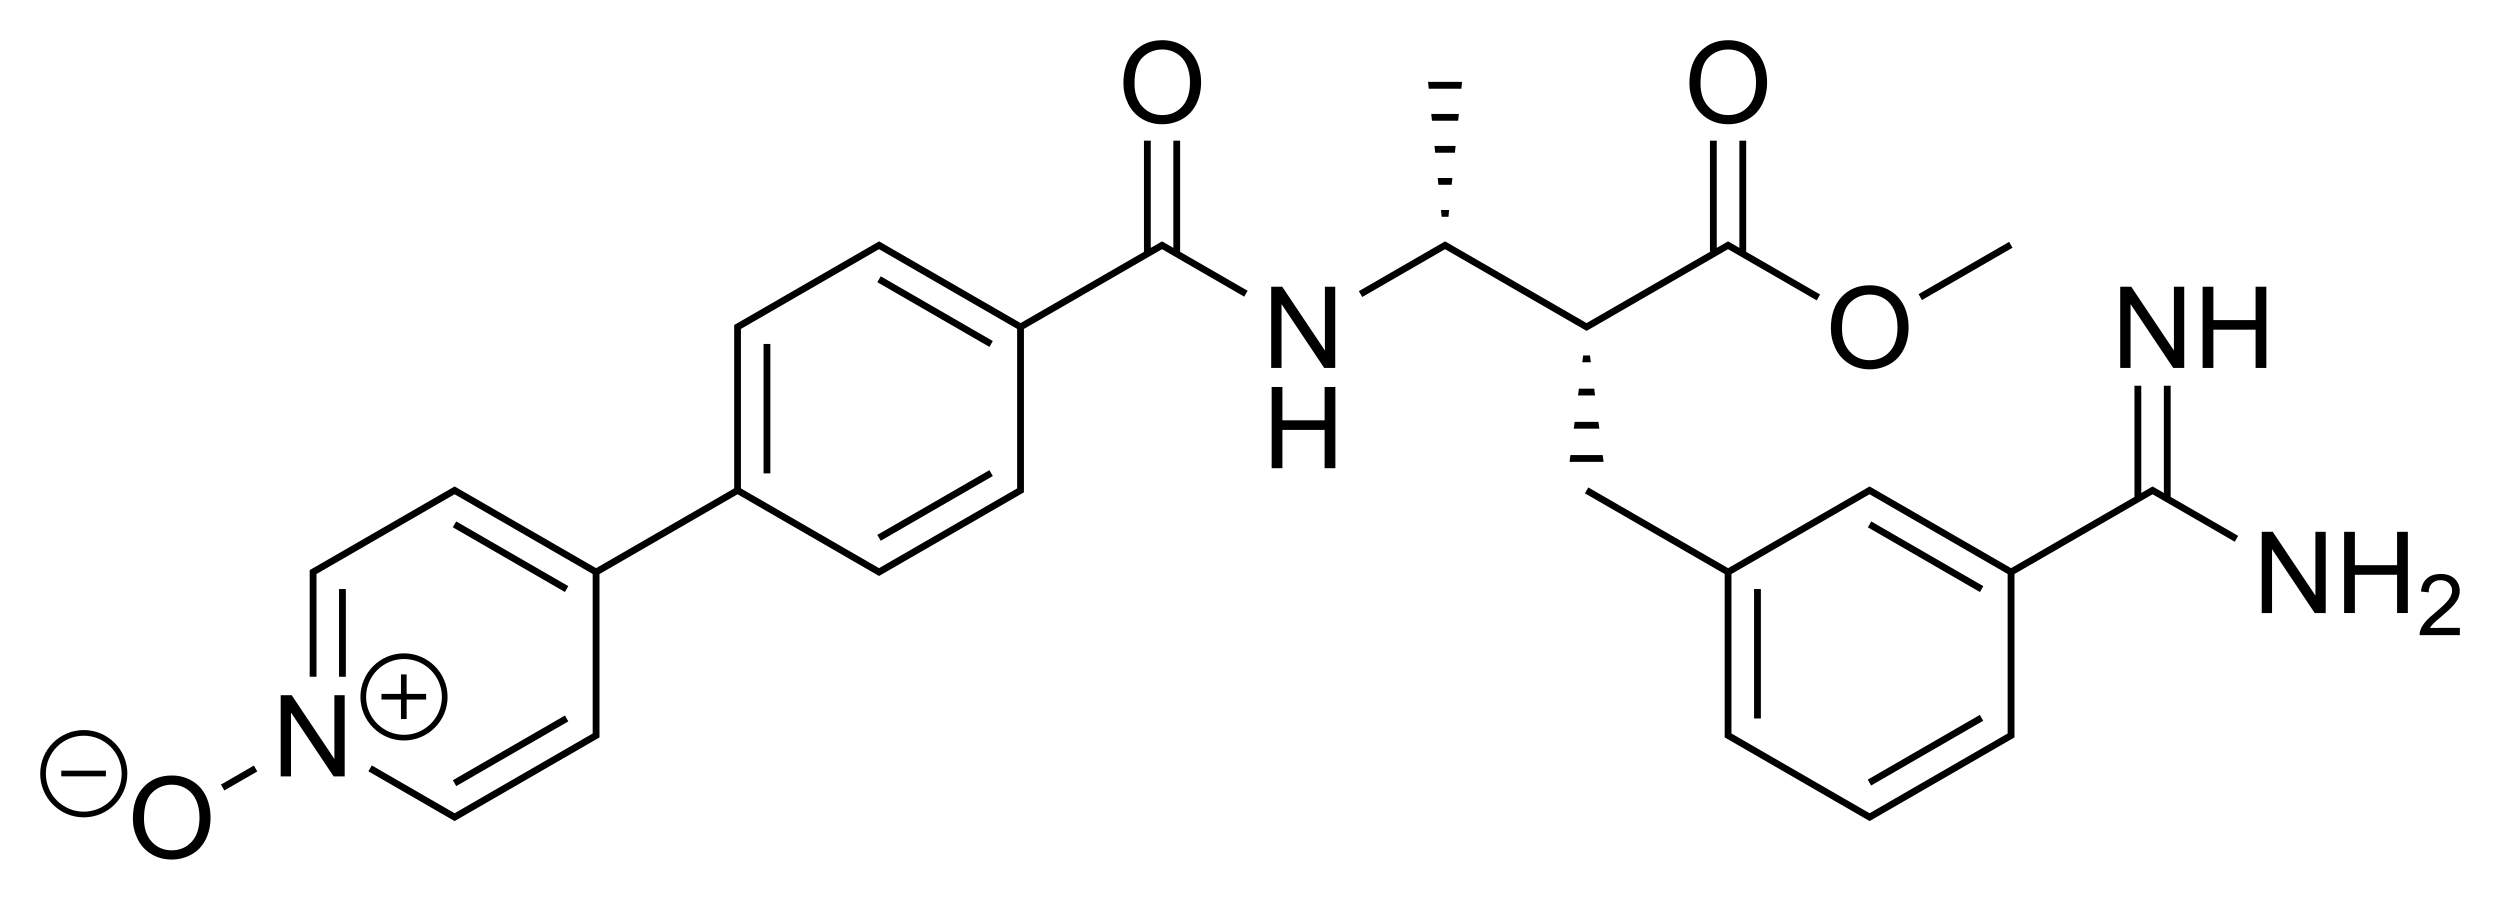 <?xml version="1.0" encoding="utf-8"?>
<!-- Generator: Adobe Illustrator 27.0.0, SVG Export Plug-In . SVG Version: 6.00 Build 0)  -->
<svg version="1.1" id="Слой_1" xmlns="http://www.w3.org/2000/svg" xmlns:xlink="http://www.w3.org/1999/xlink" x="0px" y="0px"
	 viewBox="0 0 881.31 317.17" style="enable-background:new 0 0 881.31 317.17;" xml:space="preserve">
<style type="text/css">
	.st0{fill:none;}
</style>
<path class="st0" d="z"/>
<g>
	<polygon points="117.88,267.56 102.84,245.08 98.95,245.08 98.95,273.71 102.59,273.71 102.59,251.21 117.62,273.71 121.51,273.71 
		121.51,245.08 117.88,245.08 	"/>
	<rect x="119.52" y="207.65" width="2.4" height="30.93"/>
	<rect x="157.18" y="263.49" transform="matrix(0.866 -0.5 0.5 0.866 -108.229 125.454)" width="45.63" height="2.4"/>
	<rect x="178.79" y="173.43" transform="matrix(0.5 -0.866 0.866 0.5 -79.959 254.004)" width="2.4" height="45.63"/>
	<rect x="306.83" y="177.09" transform="matrix(0.866 -0.5 0.5 0.866 -44.984 188.607)" width="45.63" height="2.4"/>
	<rect x="328.44" y="87.03" transform="matrix(0.5 -0.866 0.866 0.5 69.687 340.398)" width="2.4" height="45.63"/>
	<rect x="269.17" y="121.25" width="2.4" height="45.63"/>
	<polygon points="451.77,107.21 466.81,129.71 470.7,129.71 470.7,101.08 467.06,101.08 467.06,123.56 452.02,101.08 448.13,101.08 
		448.13,129.71 451.77,129.71 	"/>
	<polygon points="466.96,148.17 452.08,148.17 452.08,136.42 448.29,136.42 448.29,165.05 452.08,165.05 452.08,151.55 
		466.96,151.55 466.96,165.05 470.75,165.05 470.75,136.42 466.96,136.42 	"/>
	<path d="M402.49,41.85c2.12,1.3,4.53,1.95,7.23,1.95c2.49,0,4.8-0.59,6.95-1.77s3.81-2.91,4.98-5.21s1.76-4.89,1.76-7.79
		c0-2.87-0.56-5.43-1.67-7.69s-2.73-4.02-4.85-5.28s-4.51-1.89-7.15-1.89c-4.04,0-7.33,1.34-9.88,4.03s-3.83,6.41-3.83,11.16
		c0,2.51,0.55,4.9,1.64,7.15S400.37,40.55,402.49,41.85z M402.83,20.2c1.93-1.84,4.24-2.76,6.92-2.76c1.89,0,3.59,0.48,5.11,1.44
		s2.67,2.3,3.46,4.04s1.18,3.77,1.18,6.1c0,3.69-0.92,6.53-2.76,8.54s-4.19,3.01-7.04,3.01c-2.8,0-5.13-0.99-6.98-2.98
		s-2.78-4.7-2.78-8.15C399.93,25.12,400.9,22.04,402.83,20.2z"/>
	<path d="M416.03,49.58h-2.4v37.8l-3.98-2.3l-3.98,2.3v-37.8h-2.4v39.19l-43.5,25.11l-49.88-28.8l-51.08,29.49v57.6l-48.68,28.11
		l-49.88-28.8l-51.08,29.49v37.6h2.4v-36.22l48.68-28.11l48.68,28.11v56.22l-48.68,28.11l-29.18-16.84l-1.2,2.08l30.38,17.54
		l51.08-29.49v-57.6L260,174.25l49.88,28.8l51.08-29.49v-57.6l48.68-28.11l28.97,16.73l1.2-2.08l-23.79-13.73V49.58z M309.88,200.28
		l-48.68-28.11v-56.22l48.68-28.11l48.68,28.11v56.22L309.88,200.28z"/>
	<polygon points="515.17,31.27 515.42,28.87 503.42,28.87 503.66,31.27 	"/>
	<polygon points="514.28,40.16 504.55,40.16 504.8,42.56 514.03,42.56 	"/>
	<polygon points="513.14,51.45 505.69,51.45 505.94,53.85 512.89,53.85 	"/>
	<polygon points="512,62.74 506.83,62.74 507.07,65.14 511.75,65.14 	"/>
	<polygon points="510.62,76.43 510.86,74.03 507.97,74.03 508.22,76.43 	"/>
	<polygon points="609.18,87.85 640.43,105.89 641.63,103.82 615.57,88.77 615.57,49.58 613.17,49.58 613.17,87.38 609.18,85.08 
		605.2,87.38 605.2,49.58 602.8,49.58 602.8,88.77 559.3,113.88 509.42,85.08 479.03,102.63 480.23,104.7 509.42,87.85 
		559.3,116.65 	"/>
	<path d="M651.9,128.25c2.12,1.3,4.53,1.95,7.23,1.95c2.49,0,4.8-0.59,6.95-1.77c2.15-1.18,3.81-2.91,4.98-5.21s1.76-4.89,1.76-7.79
		c0-2.87-0.55-5.43-1.67-7.69s-2.73-4.02-4.86-5.28c-2.12-1.26-4.5-1.89-7.15-1.89c-4.04,0-7.33,1.34-9.88,4.03
		c-2.55,2.69-3.83,6.41-3.83,11.16c0,2.51,0.55,4.9,1.64,7.15S649.78,126.95,651.9,128.25z M652.25,106.6
		c1.93-1.84,4.24-2.76,6.92-2.76c1.89,0,3.59,0.48,5.11,1.44c1.52,0.96,2.67,2.3,3.46,4.04c0.79,1.74,1.18,3.77,1.18,6.1
		c0,3.69-0.92,6.53-2.76,8.54c-1.84,2.01-4.19,3.01-7.04,3.01c-2.8,0-5.12-0.99-6.98-2.98s-2.79-4.7-2.79-8.15
		C649.34,111.52,650.31,108.44,652.25,106.6z"/>
	<path d="M602.02,41.85c2.12,1.3,4.53,1.95,7.23,1.95c2.48,0,4.8-0.59,6.95-1.77s3.81-2.91,4.98-5.21s1.76-4.89,1.76-7.79
		c0-2.87-0.56-5.43-1.67-7.69s-2.73-4.02-4.85-5.28c-2.12-1.26-4.51-1.89-7.15-1.89c-4.04,0-7.33,1.34-9.88,4.03
		c-2.55,2.69-3.83,6.41-3.83,11.16c0,2.51,0.55,4.9,1.64,7.15S599.9,40.55,602.02,41.85z M602.36,20.2
		c1.93-1.84,4.24-2.76,6.93-2.76c1.89,0,3.59,0.48,5.11,1.44c1.52,0.96,2.67,2.3,3.46,4.04c0.79,1.74,1.18,3.77,1.18,6.1
		c0,3.69-0.92,6.53-2.77,8.54c-1.84,2.01-4.19,3.01-7.04,3.01c-2.8,0-5.13-0.99-6.98-2.98s-2.78-4.7-2.78-8.15
		C599.46,25.12,600.43,22.04,602.36,20.2z"/>
	<rect x="674.55" y="94.49" transform="matrix(0.866 -0.5 0.5 0.866 44.928 359.138)" width="36.87" height="2.4"/>
	<polygon points="564.99,160.43 553.61,160.43 553.3,162.83 565.3,162.83 	"/>
	<polygon points="554.8,151.12 563.8,151.12 563.49,148.72 555.1,148.72 	"/>
	<polygon points="556.29,139.41 562.3,139.41 562,137.01 556.6,137.01 	"/>
	<polygon points="558.1,125.3 557.79,127.7 560.8,127.7 560.5,125.3 	"/>
	<rect x="618.35" y="207.65" width="2.4" height="45.63"/>
	<rect x="656.01" y="263.49" transform="matrix(0.866 -0.5 0.5 0.866 -41.434 374.654)" width="45.63" height="2.4"/>
	<rect x="677.62" y="173.43" transform="matrix(0.5 -0.866 0.866 0.5 169.46 686.005)" width="2.4" height="45.63"/>
	<polygon points="816.24,209.96 801.2,187.48 797.32,187.48 797.32,216.11 800.95,216.11 800.95,193.61 815.99,216.11 
		819.87,216.11 819.87,187.48 816.24,187.48 	"/>
	<polygon points="845.03,199.24 830.15,199.24 830.15,187.48 826.36,187.48 826.36,216.11 830.15,216.11 830.15,202.62 
		845.03,202.62 845.03,216.11 848.82,216.11 848.82,187.48 845.03,187.48 	"/>
	<path d="M856.61,221.36c0.29-0.48,0.66-0.95,1.11-1.43c0.45-0.47,1.46-1.37,3.05-2.7c1.89-1.6,3.25-2.86,4.07-3.78
		s1.4-1.79,1.75-2.62c0.35-0.83,0.53-1.68,0.53-2.54c0-1.69-0.6-3.11-1.8-4.25c-1.2-1.14-2.83-1.71-4.89-1.71
		c-2.04,0-3.67,0.53-4.88,1.59c-1.21,1.06-1.91,2.6-2.09,4.62l2.71,0.28c0.01-1.35,0.39-2.4,1.16-3.16s1.78-1.14,3.05-1.14
		c1.2,0,2.18,0.36,2.92,1.07c0.75,0.72,1.12,1.6,1.12,2.64c0,1-0.41,2.05-1.23,3.17s-2.4,2.63-4.73,4.55
		c-1.5,1.23-2.65,2.32-3.45,3.25s-1.38,1.89-1.74,2.86c-0.22,0.59-0.32,1.2-0.3,1.83h14.19v-2.54H856.61z"/>
	<polygon points="751.07,107.21 766.11,129.71 769.99,129.71 769.99,101.08 766.36,101.08 766.36,123.56 751.32,101.08 
		747.43,101.08 747.43,129.71 751.07,129.71 	"/>
	<polygon points="798.94,129.71 798.94,101.08 795.15,101.08 795.15,112.84 780.27,112.84 780.27,101.08 776.48,101.08 
		776.48,129.71 780.27,129.71 780.27,116.22 795.15,116.22 795.15,129.71 	"/>
	<path d="M765.21,135.98h-2.4v37.8l-3.98-2.3l-3.98,2.3v-37.8h-2.4v39.19l-43.5,25.11l-49.88-28.8l-49.88,28.8l-49.28-28.45
		l-1.2,2.08l49.28,28.45v57.6l51.08,29.49l51.08-29.49v-57.6l48.68-28.11l28.97,16.73l1.2-2.08l-23.79-13.73V135.98z M659.06,286.68
		l-48.68-28.11v-56.22l48.68-28.11l48.68,28.11v56.22L659.06,286.68z"/>
	<path d="M67.7,275.27c-2.12-1.26-4.51-1.89-7.15-1.89c-4.04,0-7.33,1.34-9.88,4.04c-2.55,2.69-3.83,6.41-3.83,11.16
		c0,2.52,0.55,4.9,1.64,7.15c1.09,2.25,2.7,4.03,4.82,5.33c2.12,1.3,4.53,1.95,7.23,1.95c2.49,0,4.8-0.59,6.95-1.77
		c2.15-1.18,3.81-2.91,4.98-5.21c1.17-2.29,1.76-4.89,1.76-7.79c0-2.86-0.56-5.43-1.67-7.68C71.44,278.29,69.83,276.53,67.7,275.27z
		 M67.56,296.75c-1.84,2.01-4.19,3.01-7.04,3.01c-2.8,0-5.13-0.99-6.98-2.98c-1.86-1.99-2.78-4.7-2.78-8.16
		c0-4.31,0.97-7.39,2.9-9.23c1.93-1.84,4.24-2.77,6.92-2.77c1.89,0,3.59,0.48,5.11,1.44s2.67,2.3,3.46,4.04s1.18,3.77,1.18,6.1
		C70.32,291.9,69.4,294.75,67.56,296.75z"/>
	<rect x="77.52" y="273.15" transform="matrix(0.866 -0.5 0.5 0.866 -125.824 78.793)" width="13.41" height="2.4"/>
	<path d="M142.42,261.04c8.47,0,15.36-6.89,15.36-15.36s-6.89-15.36-15.36-15.36c-8.47,0-15.36,6.89-15.36,15.36
		S133.95,261.04,142.42,261.04z M142.42,232.32c7.37,0,13.36,5.99,13.36,13.36s-5.99,13.36-13.36,13.36s-13.36-5.99-13.36-13.36
		S135.05,232.32,142.42,232.32z"/>
	<polygon points="141.35,253.48 143.35,253.48 143.35,246.61 150.22,246.61 150.22,244.61 143.35,244.61 143.35,237.75 
		141.35,237.75 141.35,244.61 134.48,244.61 134.48,246.61 141.35,246.61 	"/>
	<path d="M29.56,257.36c-0.01,0-0.02,0-0.02,0c-8.46,0-15.35,6.88-15.36,15.34v0.05c-0.01,4.1,1.58,7.96,4.48,10.87
		s6.75,4.51,10.85,4.52c0.01,0,0.02,0,0.02,0c8.46,0,15.35-6.88,15.36-15.38c0.01-4.1-1.58-7.96-4.48-10.87
		S33.66,257.37,29.56,257.36z M29.53,286.13c-0.01,0-0.01,0-0.02,0c-3.57,0-6.92-1.4-9.44-3.93c-2.52-2.53-3.9-5.88-3.9-9.45v-0.05
		c0.01-7.36,6-13.34,13.36-13.34c0.01,0,0.01,0,0.02,0c3.57,0,6.92,1.4,9.44,3.93c2.52,2.53,3.9,5.88,3.9,9.5
		C42.88,280.15,36.89,286.13,29.53,286.13z"/>
	<rect x="21.6" y="271.68" width="15.73" height="2"/>
</g>
<path class="st0" d="z"/>
</svg>
